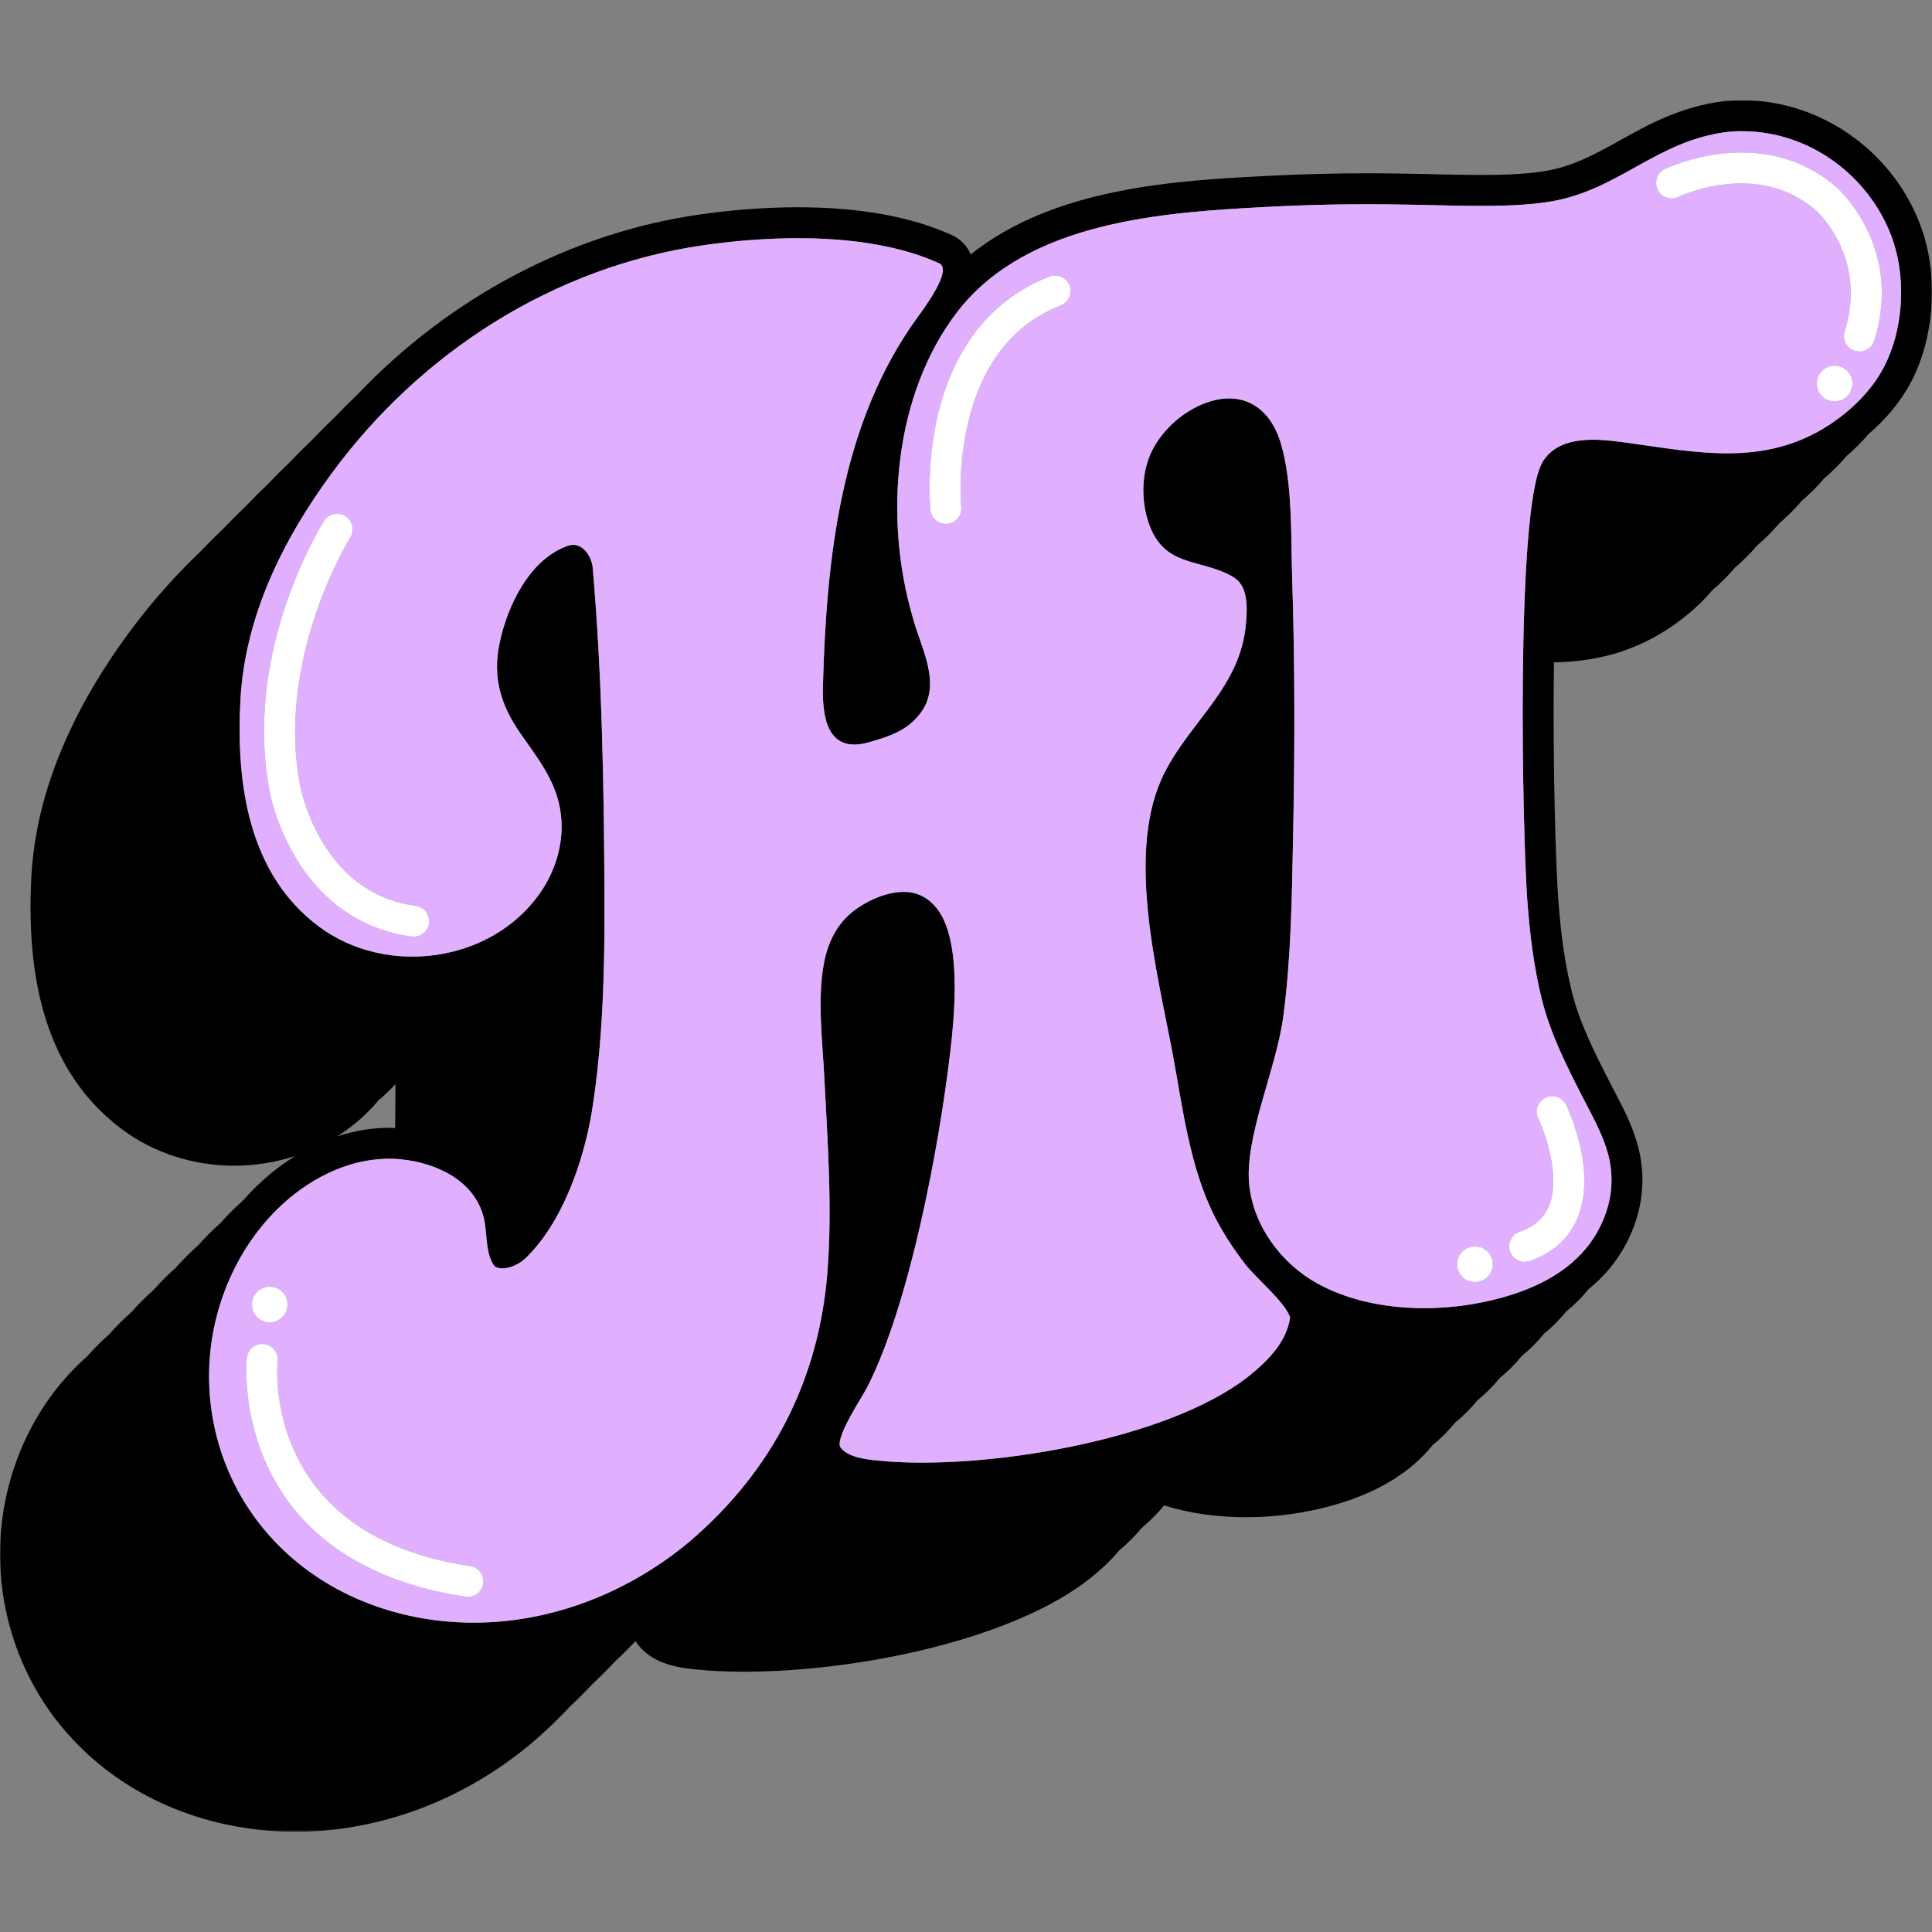 <?xml version="1.0" encoding="UTF-8"?>
<svg width="1024px" height="1024px" viewBox="0 0 1024 1024" version="1.1" xmlns="http://www.w3.org/2000/svg" xmlns:xlink="http://www.w3.org/1999/xlink">
    <rect x="0" y="0" width="1024" height="1024" fill="#808080" stroke="none"/>
    <title>SquaredBoxHTLogo</title>
    <defs>
        <path d="M0,0 L1024,0 L1024,1024 L0,1024 L0,0 Z" id="path-1"></path>
        <polygon id="path-2" points="0 -1.13686838e-13 1024 -1.13686838e-13 1024 917.734 0 917.734"></polygon>
    </defs>
    <g id="SquaredBoxHTLogo" stroke="none" fill="none" xlink:href="#path-1" fill-rule="evenodd">
        <g id="Group-3" stroke-width="1" transform="translate(0, 53.133)">
            <mask id="mask-3" fill="white">
                <use xlink:href="#path-2"></use>
            </mask>
            <g id="Clip-2"></g>
            <path d="M200.618,530.047 C203.786,527.409 206.776,524.566 209.566,521.528 C209.581,529.163 209.551,536.899 209.43,544.716 C208.334,544.672 207.238,544.631 206.146,544.631 C197.028,544.631 187.769,546.202 178.677,549.191 C186.95,543.971 194.37,537.544 200.618,530.047 M486.231,115.139 C445.552,171.085 437.982,243.021 436.184,310.183 C435.752,326.096 437.983,346.773 460.558,340.281 C471.13,337.241 480.703,334.237 487.66,325.112 C499.767,309.465 487.832,289.921 483.648,273.642 C468.439,221.42 473.643,155.606 507.836,111.584 C544.889,64.31 615.614,59.454 670.823,56.56 C694.608,55.312 718.826,54.797 742.662,55.282 C766.659,55.5 796.914,57.418 820.033,53.966 C858.033,48.294 877.264,21.312 916.268,16.688 C931.762,15.389 946.907,18.432 960.753,25.469 C980.934,35.72 997.053,54.34 1003.856,75.994 C1010.322,96.573 1008.495,122.567 998.375,141.712 C991.608,154.526 980.357,165.249 968.193,172.915 C934.682,194.009 900.066,186.797 863.502,181.696 C853.021,180.233 840.905,178.56 830.648,181.789 C824.768,183.641 819.877,187.212 817.054,192.778 C803.285,219.908 806.917,388.38 809.515,424.182 C810.791,441.754 812.949,459.331 817.19,476.456 C821.765,494.927 830.446,512.001 839.066,528.837 C843.706,537.878 848.73,546.683 851.723,556.445 C856.182,571.015 854.379,585.388 847.179,598.812 C837.149,617.53 818.416,628.011 798.692,633.881 C767.372,643.203 727.641,643.23 698.417,627.237 C679.389,616.823 664.578,597.074 662.156,575.212 C659.342,549.818 676.414,513.901 680.168,485.662 C684.345,454.242 684.705,422.318 685.352,390.676 C686.287,344.894 686.376,299.387 684.881,253.609 C684.149,231.183 685.205,203.182 678.874,181.834 C676.378,173.413 671.576,165.249 663.61,161.003 C656.57,157.25 648.632,157.357 641.16,159.704 C628.432,163.705 616.727,173.698 610.697,185.578 C604.808,197.185 604.709,212.126 608.905,224.32 C616.813,247.297 635.482,242.987 652.12,251.825 C656.097,253.939 658.331,256.415 659.638,260.784 C661.194,265.98 660.832,272.372 660.358,277.699 C657.42,310.787 631.552,328.611 617.457,355.955 C595.993,397.596 613.534,462.298 621.629,505.904 C626.871,534.143 630.632,565.594 643.711,591.448 C648.252,600.425 653.995,609.205 660.188,617.132 C666.023,624.6 681.22,637.096 683.794,645.16 C681.987,657.94 672.111,668.032 662.414,675.831 C618.962,710.775 519.112,726.66 464.856,720.957 C458.799,720.321 449.606,719.339 445.566,714.133 C442.036,709.586 456.811,687.646 459.687,682.011 C482.088,638.129 497.647,555.171 503.528,505.468 C505.949,485 509.951,444.895 496.321,428.062 C492.447,423.278 487.282,420.152 481.087,419.665 C470.605,418.841 458.181,424.591 450.441,431.36 C442.643,438.182 438.43,447.82 436.617,457.866 C433.171,476.968 435.919,498.387 436.899,517.721 C438.624,551.746 441.166,586.174 438.618,620.211 C434.336,677.4 409.773,725.831 366.308,763.216 C366.177,763.336 366.052,763.461 365.917,763.575 C330.444,793.424 284.375,810.206 237.891,806.373 C200.367,803.279 164.888,787.117 140.429,758.05 C118.623,732.133 108.268,698.349 111.344,664.646 C114.225,633.091 129.24,601.914 153.823,581.598 C170.302,567.98 191.249,559.125 212.899,561.374 C232.082,563.367 252.579,573.235 256.734,593.79 C258.27,601.384 257.286,611.932 262.267,618.14 C267.047,620.874 274.724,617.405 278.389,613.902 C298.087,595.075 309.217,562.476 313.626,536.479 C319.661,498.804 320.536,460.643 320.375,422.453 C320.131,364.512 319.17,305.685 314.162,247.951 C313.6,241.46 308.353,233.586 300.985,236.146 C280.663,243.206 268.85,268.072 264.765,287.818 C260.963,306.043 265.503,320.723 275.789,335.53 C284.546,348.132 293.988,359.767 296.768,375.2 C299.743,391.171 295.125,407.731 285.817,420.805 C259.789,457.261 204.741,464.503 169.096,437.993 C131.417,409.969 125.139,361.794 127.409,318.199 C129.72,273.792 149.797,233.175 175.712,197.867 C223.005,133.432 293.762,88.128 373.265,76.778 C411.088,71.373 461.924,70.029 497.874,86.466 C504.918,90.012 489.828,110.193 486.231,115.139 M1019.497,71.081 C1011.383,45.25 992.678,23.298 968.181,10.853 C954.011,3.652 938.89,-1.13686838e-13 923.239,-1.13686838e-13 C920.475,-1.13686838e-13 917.668,0.119 914.899,0.351 C914.711,0.367 914.526,0.385 914.34,0.408 C891.138,3.157 873.92,12.746 858.729,21.205 C845.596,28.518 833.192,35.425 817.612,37.751 C809.098,39.022 798.66,39.614 784.761,39.614 C776.673,39.614 768.411,39.417 760.422,39.225 C754.295,39.079 748.507,38.94 742.899,38.888 C736.935,38.768 730.802,38.707 724.664,38.707 C707.104,38.707 688.699,39.205 669.964,40.187 C624.509,42.571 559.023,46.005 514.504,81.734 C512.695,77.453 509.437,73.932 505.245,71.822 C505.062,71.73 504.878,71.641 504.691,71.556 C483.166,61.714 455.63,56.724 422.845,56.724 C406.162,56.724 388.701,58.011 370.95,60.548 C302.717,70.289 238.356,104.499 189.285,156.153 C185.262,159.979 181.323,163.912 177.482,167.956 C173.458,171.783 169.52,175.716 165.679,179.759 C161.655,183.586 157.717,187.519 153.875,191.563 C149.852,195.389 145.914,199.322 142.072,203.366 C138.048,207.193 134.11,211.125 130.269,215.169 C126.245,218.996 122.307,222.929 118.465,226.973 C114.441,230.799 110.504,234.732 106.662,238.776 C92.655,252.097 79.705,266.739 68.068,282.592 C36.117,326.126 18.805,369.589 16.61,411.772 C13.307,475.19 29.099,518.957 64.886,545.575 C81.484,557.919 102.525,564.717 124.136,564.717 C135.365,564.717 146.284,562.906 156.527,559.56 C152.012,562.339 147.609,565.464 143.378,568.961 C138.114,573.311 133.22,578.106 128.708,583.266 C124.531,586.938 120.578,590.868 116.904,595.069 C112.728,598.742 108.775,602.671 105.101,606.872 C100.924,610.545 96.972,614.474 93.298,618.675 C89.121,622.348 85.169,626.278 81.494,630.479 C77.318,634.151 73.365,638.081 69.691,642.282 C65.515,645.955 61.562,649.884 57.888,654.085 C53.711,657.758 49.759,661.688 46.085,665.889 C20.408,688.467 3.873,721.64 0.589,757.582 C-2.883,795.643 9.097,834.078 33.458,863.032 C59.784,894.316 98.372,913.531 142.117,917.138 C146.915,917.534 151.801,917.734 156.639,917.734 C201.347,917.734 245.883,900.975 282.046,870.546 C282.322,870.314 282.591,870.074 282.823,869.856 C289.707,863.919 296.139,857.736 302.127,851.317 C306.238,847.478 310.172,843.543 313.93,839.514 C318.041,835.675 321.975,831.739 325.733,827.711 C329.595,824.104 333.302,820.415 336.852,816.641 C337.253,817.306 337.686,817.964 338.187,818.61 C346.527,829.357 360.961,830.874 368.714,831.688 C376.453,832.502 385.054,832.914 394.282,832.914 C454.887,832.914 537.542,815.781 578.264,783.032 C582.924,779.283 588.33,774.526 593.133,768.688 C597.006,765.398 601.154,761.482 604.936,756.885 C608.809,753.594 612.957,749.679 616.739,745.081 C616.851,744.987 616.96,744.895 617.072,744.799 C630.31,748.894 644.929,751.037 660.337,751.037 C676.712,751.037 693.52,748.611 708.942,744.022 C731.01,737.454 747.895,726.954 759.364,712.756 C763.788,709.164 767.718,705.222 771.167,700.953 C775.591,697.36 779.521,693.419 782.97,689.149 C787.395,685.557 791.325,681.616 794.773,677.346 C799.198,673.754 803.128,669.812 806.577,665.543 C811.001,661.95 814.931,658.009 818.38,653.74 C822.805,650.147 826.735,646.206 830.183,641.936 C834.608,638.344 838.538,634.403 841.987,630.133 C850.225,623.444 856.795,615.579 861.628,606.56 C871.032,589.026 873.028,570.037 867.398,551.638 C864.46,542.062 860.131,533.776 855.943,525.763 C855.176,524.296 854.409,522.827 853.659,521.365 C845.608,505.639 837.281,489.38 833.104,472.516 C829.587,458.31 827.288,442.575 825.868,422.995 C824.584,405.306 823.06,354.595 823.54,305.388 C823.565,302.836 823.596,300.352 823.63,297.921 C846.258,297.535 865.037,292.209 882.508,281.212 C890.017,276.48 899.436,269.353 907.735,259.548 C911.712,256.157 915.741,252.231 919.539,247.744 C923.516,244.354 927.544,240.428 931.342,235.941 C935.319,232.551 939.348,228.624 943.145,224.138 C947.122,220.747 951.151,216.821 954.949,212.334 C958.926,208.944 962.954,205.018 966.752,200.531 C970.729,197.141 974.758,193.214 978.555,188.728 C982.532,185.337 986.561,181.411 990.359,176.925 C998.448,170.028 1006.768,160.929 1012.87,149.373 C1024.769,126.862 1027.37,96.13 1019.497,71.081" id="Fill-1" fill="#000000" mask="url(#mask-3)"></path>
        </g>
        <path d="M227.374,489.333 C226.825,493.453 223.304,496.448 219.259,496.448 C218.899,496.448 218.534,496.424 218.165,496.375 C192.384,492.937 171.18,478.541 156.842,454.744 C146.25,437.162 143.146,420.627 143.018,419.932 C128.514,345.737 169.97,278.935 171.742,276.128 C174.159,272.299 179.217,271.154 183.049,273.571 C186.875,275.985 188.02,281.043 185.609,284.87 C185.21,285.505 145.877,349.109 159.127,416.886 C159.17,417.115 161.962,431.661 171.148,446.718 C182.979,466.111 199.528,477.351 220.333,480.125 C224.821,480.723 227.973,484.846 227.374,489.333 M497.149,219.693 C505.771,183.505 526.214,158.228 556.265,146.594 C560.491,144.96 565.235,147.056 566.869,151.278 C568.504,155.5 566.405,160.247 562.185,161.881 C501.83,185.247 509.398,267.812 509.481,268.643 C509.932,273.143 506.654,277.164 502.153,277.622 C501.872,277.65 501.591,277.664 501.314,277.664 C497.163,277.664 493.606,274.527 493.172,270.31 C493.073,269.342 490.809,246.303 497.149,219.693 M973.613,99.459 C975.132,100.82 1008.831,131.755 993.344,180.603 C992.236,184.094 989.009,186.325 985.532,186.325 C984.712,186.325 983.876,186.2 983.053,185.939 C978.737,184.571 976.349,179.963 977.716,175.648 C989.936,137.11 963.837,112.728 962.72,111.709 C931.8,84.682 891.24,103.546 889.531,104.364 C885.451,106.31 880.559,104.59 878.604,100.516 C876.648,96.441 878.351,91.558 882.421,89.593 C884.521,88.577 934.348,65.132 973.613,99.459 M972.739,212.724 C967.528,212.925 963.14,208.863 962.94,203.652 C962.739,198.441 966.801,194.053 972.012,193.852 C977.224,193.652 981.611,197.714 981.812,202.925 C982.012,208.136 977.95,212.524 972.739,212.724 M830.058,585.628 C830.74,587.029 846.608,620.238 836.17,645.44 C831.635,656.388 823.086,664.102 810.76,668.368 C809.872,668.675 808.967,668.821 808.079,668.821 C804.682,668.821 801.507,666.694 800.333,663.304 C798.853,659.025 801.12,654.357 805.397,652.876 C813.199,650.176 818.307,645.702 821.011,639.199 C827.348,623.959 819.042,600.524 815.307,592.78 C813.343,588.706 815.046,583.807 819.117,581.836 C823.184,579.866 828.082,581.561 830.058,585.628 M782.11,679.502 C776.899,679.702 772.511,675.641 772.311,670.429 C772.11,665.218 776.172,660.83 781.383,660.63 C786.594,660.429 790.982,664.491 791.183,669.702 C791.384,674.914 787.322,679.301 782.11,679.502 M256.114,839.359 C255.513,843.432 252.012,846.36 248.015,846.36 C247.618,846.36 247.214,846.331 246.808,846.271 C210.792,840.954 163.252,824.471 141.312,776.14 C128.197,747.251 130.715,720.822 130.829,719.712 C131.288,715.207 135.303,711.933 139.816,712.391 C144.315,712.851 147.59,716.867 147.137,721.365 C146.764,725.224 139.493,813.858 249.203,830.054 C253.68,830.715 256.775,834.881 256.114,839.359 M133.522,691.79 C133.321,686.579 137.383,682.192 142.595,681.991 C147.806,681.79 152.193,685.852 152.394,691.063 C152.595,696.275 148.533,700.662 143.321,700.863 C138.11,701.064 133.723,697.002 133.522,691.79 M373.265,129.911 C293.762,141.261 223.005,186.565 175.712,251 C149.798,286.308 129.72,326.925 127.409,371.331 C125.139,414.927 131.417,463.102 169.096,491.126 C204.741,517.636 259.789,510.393 285.817,473.938 C295.126,460.864 299.743,444.304 296.768,428.332 C293.988,412.9 284.546,401.265 275.79,388.663 C265.503,373.856 260.963,359.176 264.765,340.95 C268.85,321.204 280.663,296.339 300.985,289.279 C308.353,286.719 313.6,294.593 314.162,301.084 C319.17,358.818 320.131,417.645 320.375,475.586 C320.536,513.776 319.661,551.937 313.626,589.611 C309.217,615.609 298.087,648.208 278.389,667.035 C274.725,670.538 267.047,674.007 262.267,671.273 C257.286,665.065 258.271,654.517 256.735,646.923 C252.579,626.368 232.082,616.5 212.899,614.507 C191.249,612.258 170.302,621.113 153.823,634.731 C129.241,655.047 114.226,686.223 111.344,717.779 C108.268,751.482 118.623,785.266 140.429,811.183 C164.888,840.25 200.367,856.412 237.891,859.505 C284.375,863.339 330.444,846.557 365.917,816.708 C366.052,816.594 366.177,816.469 366.309,816.349 C409.773,778.964 434.337,730.533 438.618,673.344 C441.166,639.307 438.624,604.879 436.899,570.854 C435.919,551.52 433.172,530.101 436.618,510.999 C438.43,500.953 442.643,491.314 450.442,484.493 C458.181,477.724 470.605,471.974 481.087,472.798 C487.282,473.285 492.447,476.411 496.321,481.195 C509.951,498.028 505.95,538.132 503.528,558.601 C497.647,608.303 482.088,691.262 459.687,735.144 C456.811,740.779 442.036,762.719 445.566,767.266 C449.606,772.472 458.799,773.454 464.856,774.09 C519.112,779.793 618.962,763.908 662.414,728.964 C672.111,721.165 681.988,711.073 683.794,698.292 C681.22,690.228 666.023,677.733 660.188,670.265 C653.995,662.338 648.252,653.558 643.711,644.581 C630.632,618.727 626.871,587.276 621.629,559.037 C613.534,515.431 595.993,450.729 617.458,409.088 C631.552,381.744 657.421,363.92 660.358,330.832 C660.832,325.505 661.194,319.113 659.638,313.917 C658.331,309.548 656.097,307.072 652.12,304.958 C635.482,296.119 616.814,300.43 608.905,277.453 C604.709,265.259 604.808,250.318 610.698,238.711 C616.727,226.831 628.433,216.837 641.16,212.837 C648.632,210.49 656.57,210.383 663.61,214.135 C671.576,218.382 676.378,226.546 678.875,234.967 C685.205,256.315 684.149,284.316 684.881,306.742 C686.376,352.519 686.287,398.027 685.352,443.809 C684.706,475.451 684.345,507.375 680.168,538.795 C676.414,567.034 659.342,602.951 662.157,628.345 C664.578,650.206 679.389,669.956 698.417,680.37 C727.641,696.363 767.372,696.336 798.692,687.014 C818.416,681.144 837.149,670.663 847.179,651.944 C854.379,638.521 856.182,624.148 851.723,609.578 C848.73,599.816 843.706,591.011 839.066,581.969 C830.446,565.133 821.765,548.06 817.19,529.589 C812.95,512.464 810.791,494.887 809.516,477.315 C806.917,441.513 803.286,273.04 817.054,245.911 C819.878,240.344 824.768,236.773 830.649,234.922 C840.905,231.693 853.021,233.366 863.502,234.829 C900.066,239.93 934.683,247.142 968.194,226.048 C980.357,218.382 991.608,207.659 998.375,194.845 C1008.496,175.7 1010.323,149.706 1003.856,129.127 C997.053,107.473 980.935,88.853 960.753,78.601 C946.907,71.565 931.762,68.522 916.268,69.821 C877.265,74.445 858.033,101.427 820.033,107.099 C796.914,110.551 766.659,108.633 742.662,108.415 C718.826,107.929 694.608,108.445 670.823,109.693 C615.614,112.587 544.889,117.443 507.836,164.716 C473.643,208.739 468.439,274.552 483.648,326.774 C487.832,343.054 499.767,362.598 487.661,378.245 C480.703,387.369 471.13,390.374 460.559,393.414 C437.983,399.906 435.752,379.228 436.184,363.315 C437.982,296.154 445.552,224.218 486.231,168.272 C489.828,163.326 504.919,143.145 497.874,139.599 C461.924,123.162 411.088,124.506 373.265,129.911" id="Fill-4" fill="#E0B0FF"></path>
        <path d="M249.203,830.054 C139.493,813.858 146.765,725.225 147.138,721.365 C147.591,716.867 144.315,712.851 139.817,712.391 C135.304,711.933 131.289,715.208 130.829,719.712 C130.715,720.822 128.197,747.252 141.312,776.14 C163.253,824.472 210.792,840.955 246.808,846.271 C247.215,846.331 247.618,846.36 248.015,846.36 C252.013,846.36 255.514,843.432 256.114,839.359 C256.775,834.882 253.681,830.715 249.203,830.054" id="Fill-6" fill="#FFFFFF"></path>
        <path d="M143.322,700.863 C148.533,700.662 152.595,696.275 152.394,691.063 C152.194,685.852 147.806,681.79 142.595,681.991 C137.383,682.192 133.322,686.579 133.522,691.79 C133.723,697.002 138.111,701.064 143.322,700.863" id="Fill-8" fill="#FFFFFF"></path>
        <path d="M781.384,660.63 C776.173,660.831 772.111,665.218 772.312,670.43 C772.511,675.641 776.899,679.703 782.111,679.502 C787.322,679.301 791.384,674.914 791.183,669.703 C790.982,664.491 786.595,660.429 781.384,660.63" id="Fill-10" fill="#FFFFFF"></path>
        <path d="M972.012,193.852 C966.801,194.054 962.739,198.44 962.94,203.651 C963.14,208.863 967.527,212.925 972.739,212.725 C977.95,212.524 982.012,208.137 981.812,202.925 C981.611,197.714 977.223,193.651 972.012,193.852" id="Fill-12" fill="#FFFFFF"></path>
        <path d="M882.421,89.593 C878.351,91.558 876.648,96.442 878.604,100.516 C880.559,104.59 885.452,106.31 889.531,104.364 C891.24,103.547 931.8,84.682 962.72,111.71 C963.838,112.729 989.936,137.11 977.716,175.648 C976.349,179.964 978.737,184.571 983.053,185.939 C983.876,186.201 984.712,186.325 985.532,186.325 C989.009,186.325 992.236,184.094 993.344,180.603 C1008.832,131.755 975.132,100.82 973.613,99.46 C934.349,65.132 884.521,88.577 882.421,89.593" id="Fill-14" fill="#FFFFFF"></path>
        <path d="M220.333,480.125 C199.527,477.351 182.979,466.111 171.148,446.718 C161.962,431.661 159.17,417.115 159.126,416.886 C145.877,349.109 185.21,285.505 185.609,284.87 C188.02,281.043 186.875,275.985 183.049,273.571 C179.216,271.154 174.159,272.299 171.742,276.127 C169.97,278.935 128.514,345.737 143.018,419.932 C143.146,420.627 146.25,437.162 156.842,454.744 C171.18,478.541 192.384,492.936 218.165,496.374 C218.534,496.423 218.899,496.447 219.259,496.447 C223.304,496.447 226.825,493.453 227.374,489.333 C227.973,484.846 224.82,480.723 220.333,480.125" id="Fill-16" fill="#FFFFFF"></path>
        <path d="M501.315,277.664 C501.592,277.664 501.872,277.65 502.154,277.622 C506.654,277.164 509.933,273.143 509.481,268.643 C509.398,267.811 501.831,185.247 562.185,161.88 C566.405,160.247 568.504,155.499 566.87,151.277 C565.235,147.056 560.492,144.959 556.265,146.593 C526.214,158.228 505.772,183.505 497.149,219.692 C490.81,246.303 493.073,269.342 493.173,270.309 C493.607,274.527 497.164,277.664 501.315,277.664" id="Fill-18" fill="#FFFFFF"></path>
        <path d="M819.117,581.836 C815.046,583.807 813.343,588.706 815.307,592.78 C819.042,600.524 827.347,623.959 821.011,639.199 C818.307,645.702 813.198,650.176 805.397,652.876 C801.119,654.357 798.853,659.025 800.333,663.304 C801.507,666.694 804.682,668.821 808.079,668.821 C808.967,668.821 809.872,668.675 810.76,668.368 C823.086,664.102 831.635,656.388 836.17,645.44 C846.608,620.238 830.74,587.029 830.058,585.628 C828.082,581.561 823.183,579.866 819.117,581.836" id="Fill-20" fill="#FFFFFF"></path>
    </g>
</svg>